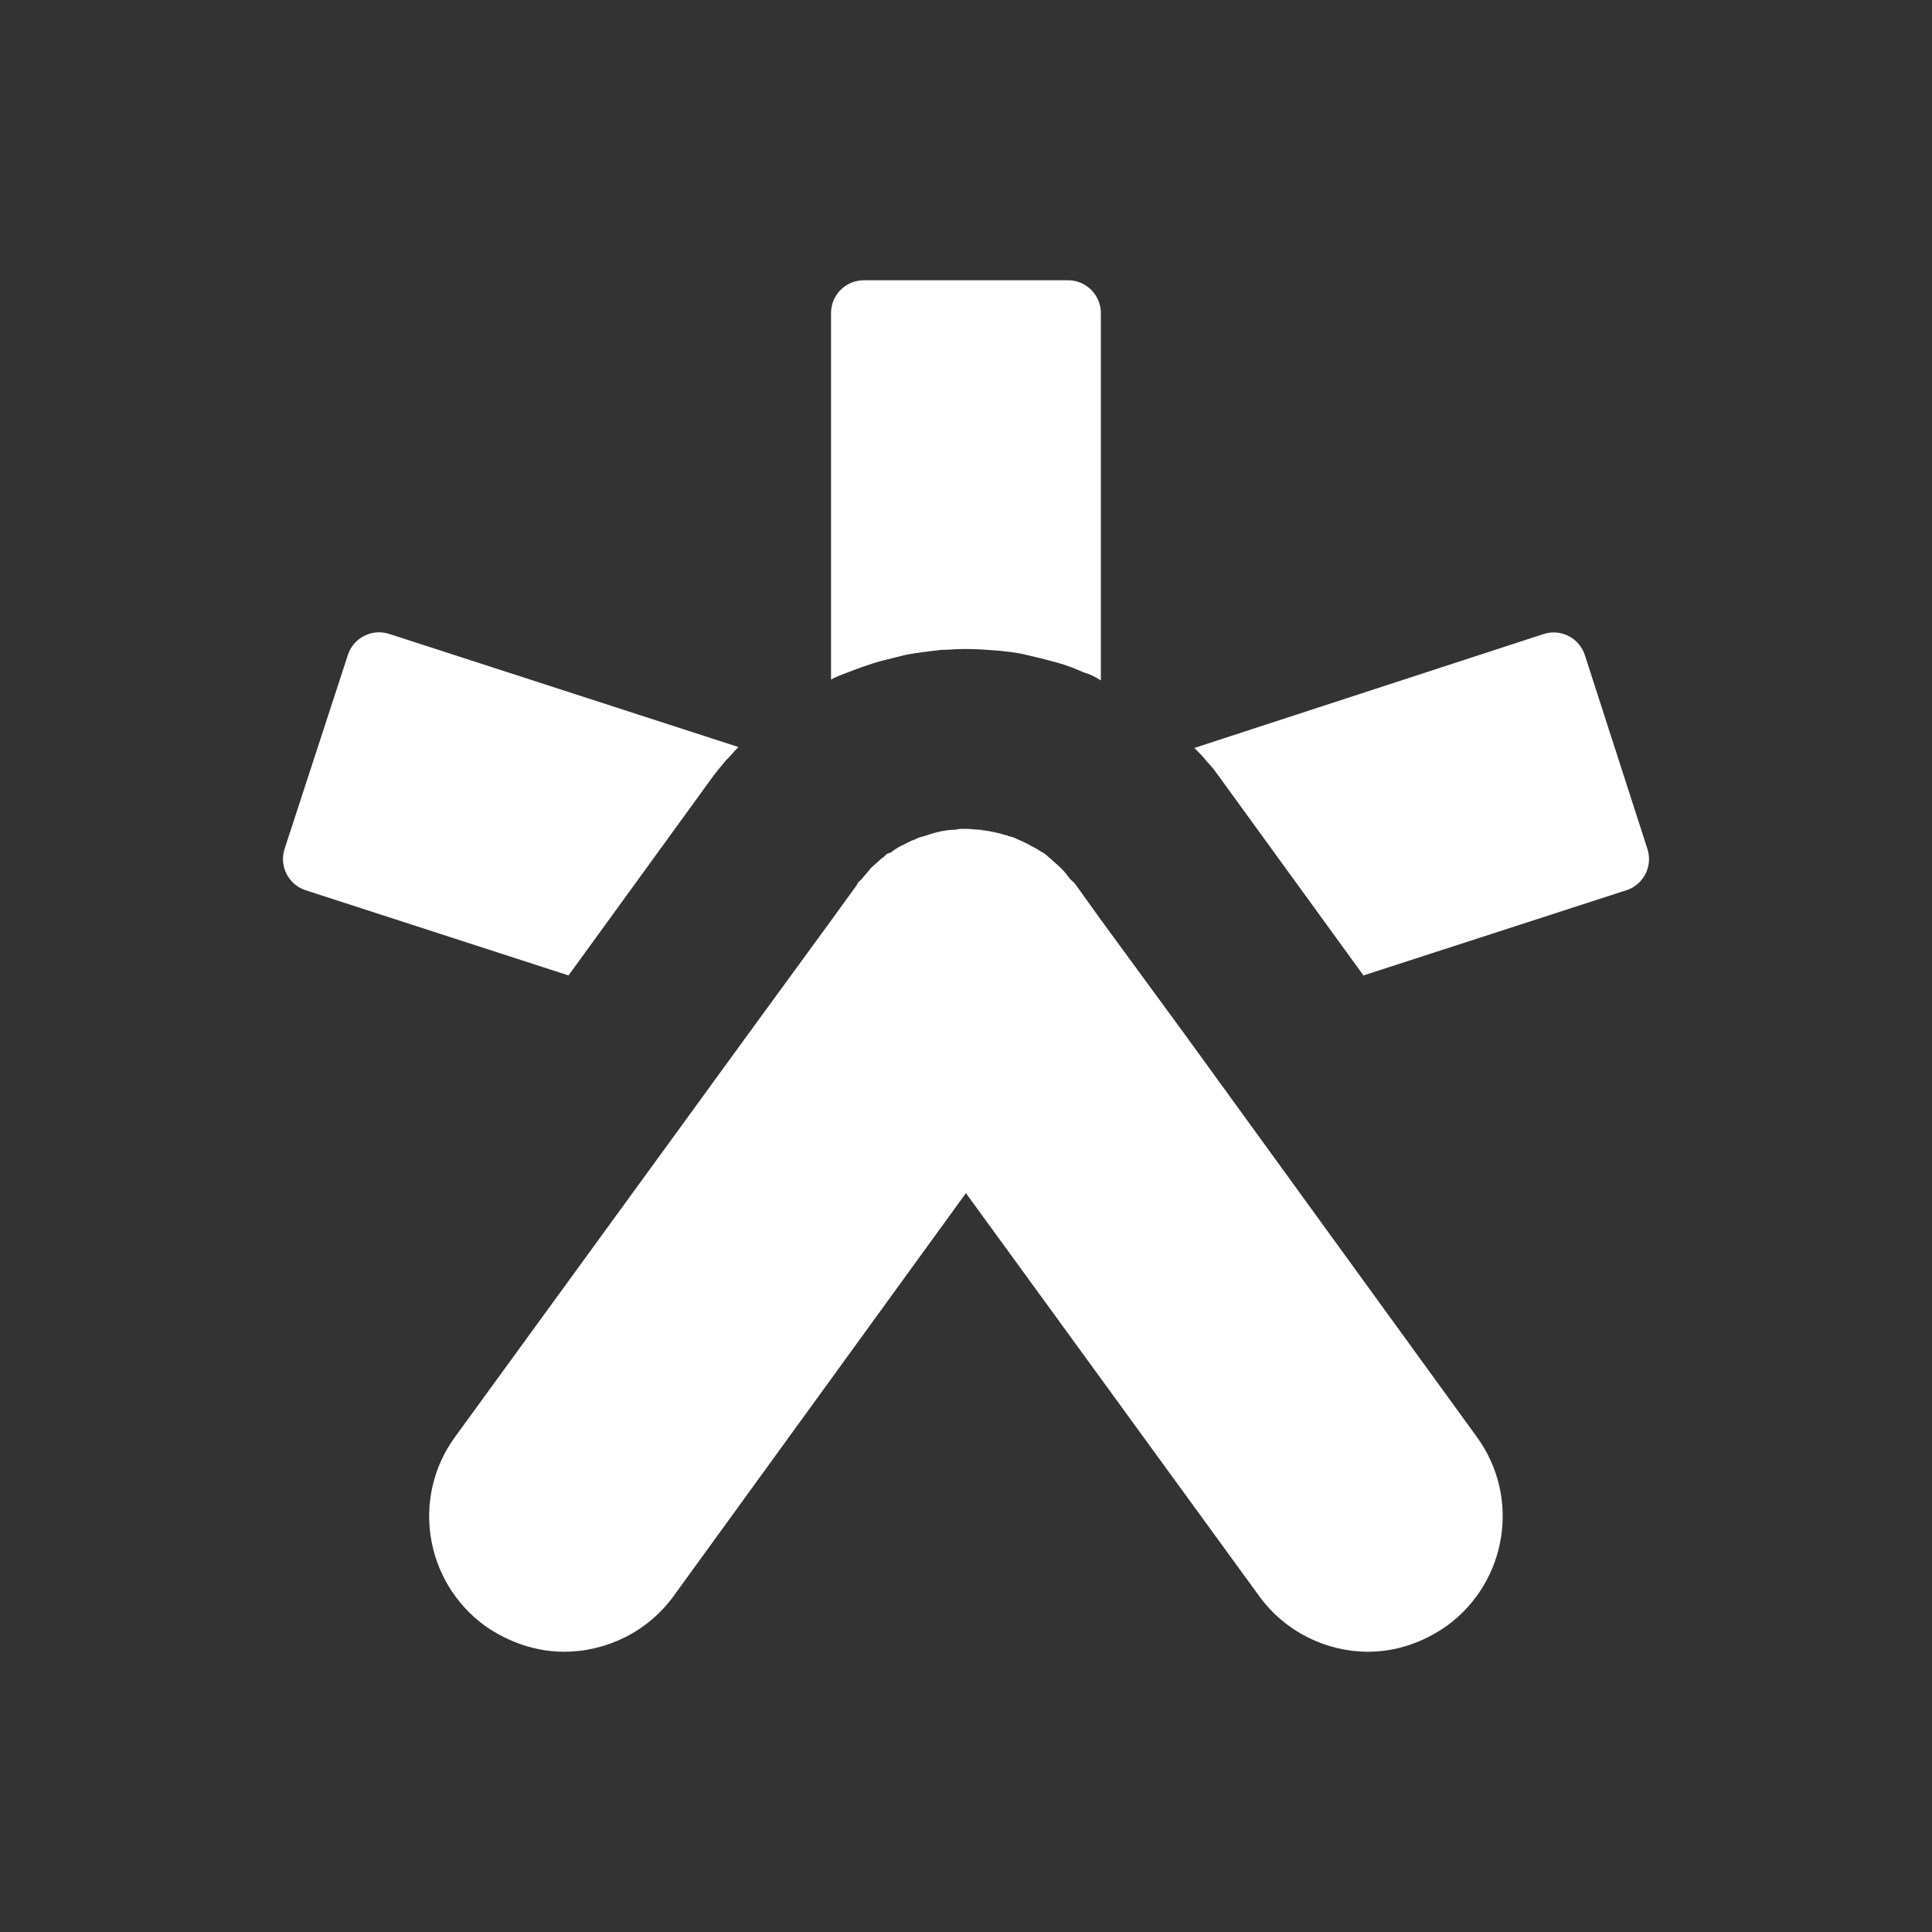 <?xml version="1.0" encoding="UTF-8"?>
<svg id="Calque_1" data-name="Calque 1" xmlns="http://www.w3.org/2000/svg" width="512" height="512" viewBox="0 0 512 512">
  <rect x="0" y="0" width="512" height="512" fill="#333333" stroke="none"/>
  <defs>
    <style>
      .cls-1 {
        fill: #fff;
        stroke-width: 0px;
      }
    </style>
  </defs>
  <path class="cls-1" d="M431,235.92l-69.67,22.58-37.89-52.19-1.91-2.62-1.91-2.14c-.95-1.19-1.91-2.15-3.1-3.34l92.52-30.18c4.58-1.49,9.5,1.02,10.97,5.6l16.58,51.36c1.47,4.57-1.03,9.47-5.6,10.95Z"/>
  <path class="cls-1" d="M283.04,74.27c4.8,0,8.7,3.89,8.7,8.7v97.36c-1.43-.95-2.86-1.66-4.53-2.14-2.15-.95-4.53-1.91-7.15-2.62-2.62-.72-5.48-1.43-8.58-2.15-2.14-.48-4.29-.71-6.44-.95-3.1-.24-5.96-.48-9.06-.48h-.48c-2.38,0-4.29.24-6.2.24-3.57.48-6.67.71-9.77,1.43-1.91.48-3.81.95-5.72,1.43-3.58.95-6.67,2.15-9.77,3.34-1.19.47-2.62.95-3.81,1.67v-97.13c0-4.8,3.89-8.7,8.7-8.7h54.1Z"/>
  <path class="cls-1" d="M92.18,173.57c1.49-4.56,6.39-7.05,10.95-5.58l92.56,29.98c-1.19,1.19-2.14,2.38-3.33,3.57-1.19,1.43-2.62,3.1-3.81,4.77l-37.89,52.19-69.65-22.57c-4.58-1.48-7.08-6.4-5.59-10.97l16.77-51.39Z"/>
  <path class="cls-1" d="M383.5,430.82c-6.44,4.53-13.59,6.91-20.98,6.91-10.96,0-21.92-5.24-28.84-14.77l-77.7-106.77-77.46,106.77c-6.91,9.53-17.88,14.77-29.08,14.77-7.15,0-14.54-2.38-20.97-6.91-15.97-11.68-19.54-34.08-7.86-50.05l77.7-106.77,21.92-30.03,6.91-9.54c.24-.71.72-.95,1.19-1.43.72-.95,1.67-1.9,2.38-2.86.95-.95,1.91-1.67,2.86-2.62.48-.23.95-.71,1.43-1.19.47-.24.71-.24,1.19-.48,1.19-.95,2.38-1.67,3.58-2.15.95-.48,1.67-.95,2.62-1.19.71-.48,1.67-.71,2.62-.95.48-.23.95-.23,1.43-.48.71-.23,1.67-.48,2.62-.71,1.19-.24,2.62-.48,4.05-.48.95-.24,1.67-.24,2.62-.24h.24c1.19,0,2.62.24,3.81.24.95.24,1.91.24,2.86.48,1.19.23,2.38.48,3.81.95.24,0,.48,0,.72.23.72.24,1.43.24,2.15.72,1.19.48,2.14.95,3.1,1.43,1.19.72,2.39,1.19,3.34,1.91.48.24.95.48,1.19.72.72.48.95.95,1.43,1.19.95.95,1.91,1.67,2.86,2.62.95.95,1.67,1.91,2.38,2.86.48.48.95.72,1.43,1.43l6.67,9.3,22.17,30.27,77.46,106.77c11.68,15.97,8.1,38.37-7.86,50.05Z"/>
</svg>